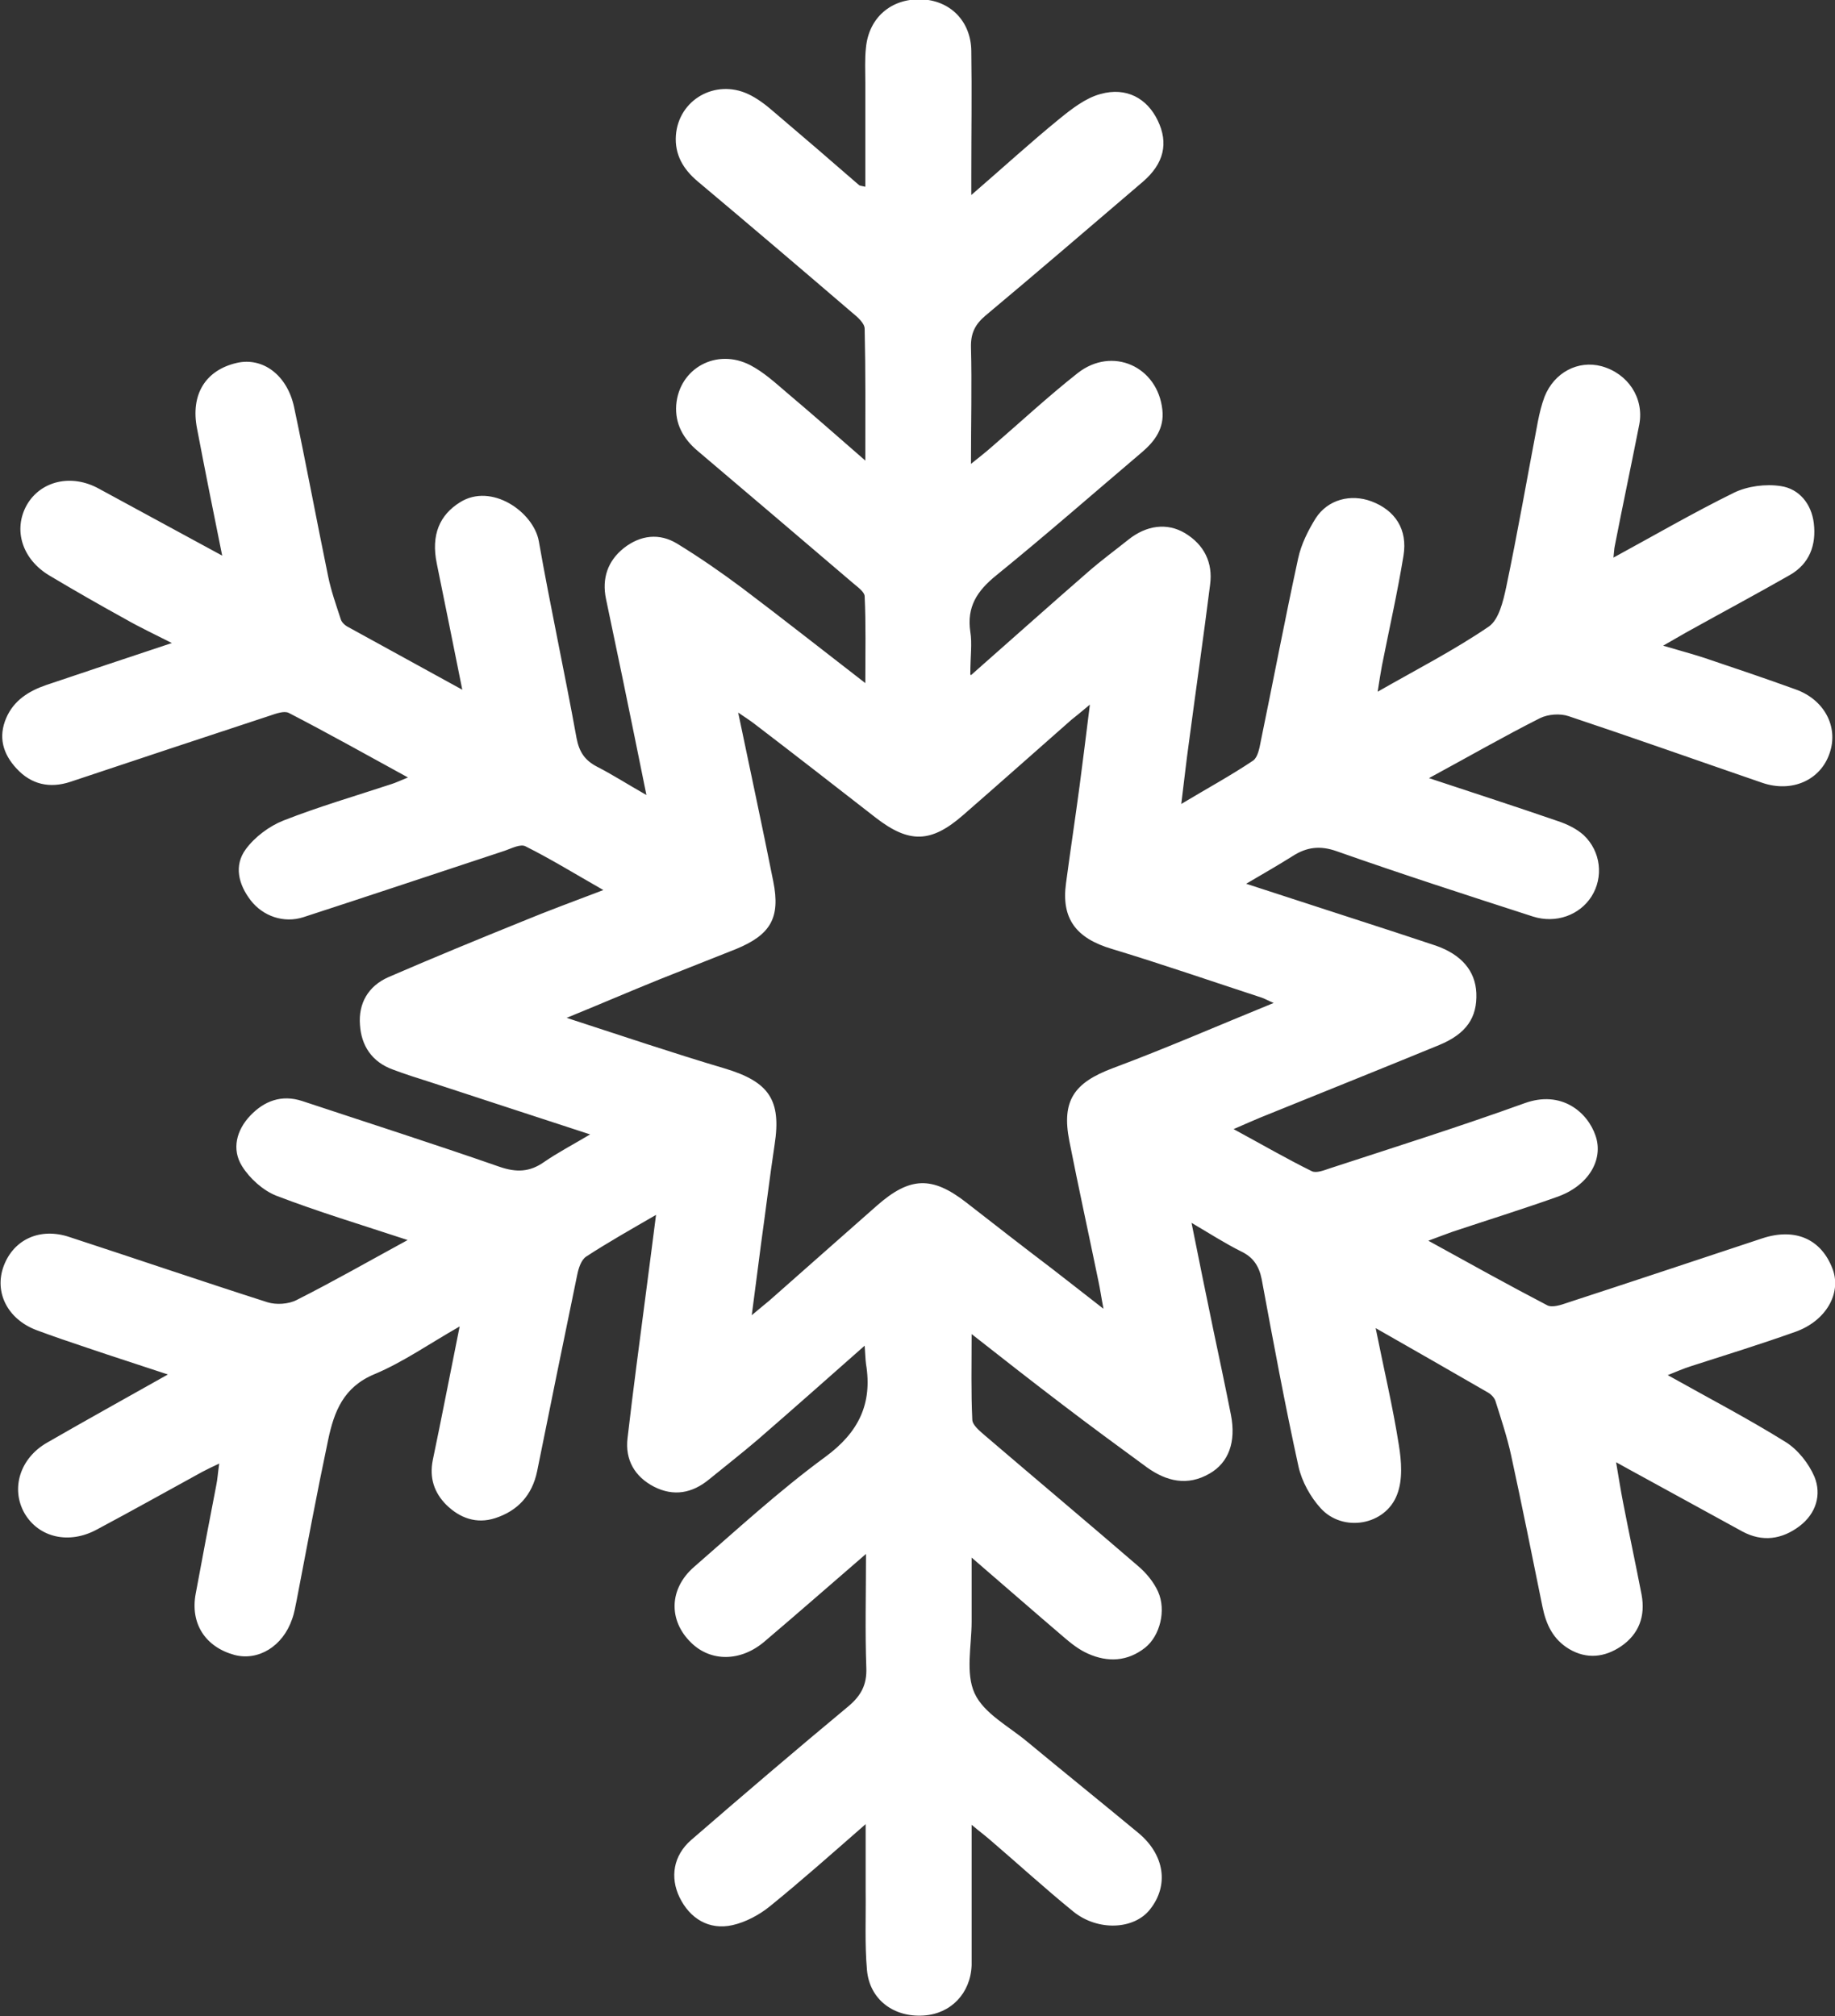 <?xml version="1.0" encoding="UTF-8"?> <svg xmlns="http://www.w3.org/2000/svg" id="Layer_1" data-name="Layer 1" viewBox="0 0 55.41 60.89"><rect x="0" y="0" width="55.41" height="60.89" fill="#333333" stroke="none"/><path d="M29.32,20.39c1.27-1.12,2.4-2.13,3.55-3.13.39-.34.8-.64,1.2-.96.55-.44,1.17-.52,1.71-.2.58.35.85.89.76,1.56-.2,1.59-.43,3.18-.64,4.77-.08.57-.14,1.13-.23,1.85.8-.48,1.5-.86,2.17-1.31.14-.1.19-.37.23-.58.38-1.84.73-3.69,1.13-5.53.09-.42.3-.84.53-1.21.37-.57,1.06-.74,1.68-.51.72.27,1.1.85.97,1.64-.18,1.11-.43,2.21-.65,3.32-.04.23-.08.45-.13.79,1.19-.68,2.32-1.26,3.36-1.97.3-.21.43-.76.52-1.18.35-1.67.64-3.34.96-5.02.05-.25.11-.5.2-.74.29-.73,1.01-1.11,1.72-.92.8.22,1.29.96,1.14,1.76-.24,1.22-.5,2.44-.74,3.67-.02.09-.02.19-.04.35,1.25-.68,2.42-1.36,3.64-1.96.41-.2.96-.27,1.41-.2.56.08.93.54,1,1.12.08.66-.13,1.23-.73,1.57-.98.56-1.97,1.09-2.96,1.64-.24.13-.47.27-.86.49.51.15.88.25,1.25.37.92.31,1.84.62,2.75.95.87.31,1.3,1.13,1.03,1.92-.27.82-1.14,1.21-2.04.9-1.95-.67-3.89-1.36-5.84-2.01-.26-.09-.63-.06-.87.06-1.09.55-2.15,1.16-3.35,1.81,1.39.46,2.65.87,3.9,1.3.27.09.56.23.77.42.53.5.6,1.28.24,1.85-.36.57-1.08.83-1.77.61-1.98-.64-3.96-1.28-5.92-1.97-.5-.18-.91-.13-1.33.14-.43.27-.88.53-1.41.84,1.56.51,3.02.98,4.49,1.46.41.14.83.27,1.24.41.77.27,1.19.76,1.22,1.43.03.74-.3,1.23-1.12,1.57-1.8.74-3.6,1.46-5.4,2.19-.22.09-.44.19-.81.35.85.46,1.59.89,2.36,1.27.14.07.38-.03.56-.09,1.96-.64,3.92-1.26,5.86-1.96,1.12-.41,1.91.27,2.15.98.25.73-.22,1.52-1.17,1.85-1.04.37-2.1.7-3.15,1.05-.2.07-.4.15-.73.27,1.27.7,2.42,1.34,3.59,1.95.15.08.42-.01.62-.08,1.96-.64,3.91-1.29,5.87-1.94,1-.33,1.79.02,2.13.93.27.73-.2,1.56-1.12,1.89-1.04.37-2.1.7-3.16,1.04-.22.07-.43.16-.7.27,1.23.69,2.42,1.31,3.56,2.02.37.23.7.65.87,1.05.22.54.05,1.11-.45,1.49-.53.4-1.12.49-1.73.16-1.04-.57-2.08-1.14-3.12-1.71-.19-.1-.38-.21-.69-.38.08.47.14.85.21,1.21.18.93.38,1.86.56,2.79.12.65-.08,1.19-.62,1.56-.49.33-1.03.4-1.57.08-.48-.29-.69-.73-.8-1.26-.31-1.53-.62-3.07-.95-4.59-.12-.55-.3-1.09-.47-1.63-.03-.1-.12-.2-.22-.26-1.09-.63-2.19-1.26-3.4-1.95.25,1.25.52,2.38.7,3.53.08.49.12,1.05-.05,1.49-.35.94-1.64,1.16-2.31.42-.31-.34-.57-.81-.67-1.26-.41-1.87-.76-3.76-1.11-5.65-.08-.4-.25-.67-.63-.85-.48-.24-.93-.53-1.49-.86.23,1.14.44,2.19.66,3.24.18.85.36,1.7.53,2.56.16.82-.07,1.44-.64,1.77-.67.39-1.3.24-1.89-.18-.86-.63-1.72-1.26-2.57-1.91-.88-.67-1.75-1.35-2.73-2.12,0,.94-.02,1.76.02,2.58,0,.17.23.35.39.49,1.53,1.31,3.08,2.61,4.61,3.93.25.21.48.49.61.78.25.56.06,1.33-.39,1.69-.53.42-1.13.45-1.73.18-.27-.12-.51-.31-.73-.5-.89-.76-1.77-1.53-2.78-2.4,0,.73,0,1.33,0,1.93,0,.73-.19,1.56.09,2.17.28.61,1.04,1,1.6,1.47,1.11.92,2.24,1.83,3.35,2.75.79.66.92,1.58.35,2.3-.48.62-1.58.67-2.32.07-.86-.7-1.68-1.45-2.52-2.17-.15-.13-.3-.24-.55-.45,0,1.12,0,2.12,0,3.11,0,.38,0,.75,0,1.13-.03.85-.63,1.47-1.45,1.52-.9.06-1.63-.48-1.71-1.37-.07-.79-.03-1.58-.04-2.38,0-.63,0-1.25,0-2.03-1.03.9-1.94,1.71-2.89,2.48-.32.26-.73.48-1.13.57-.71.16-1.29-.2-1.6-.84-.29-.6-.19-1.26.35-1.73,1.57-1.36,3.15-2.71,4.75-4.04.38-.32.56-.65.54-1.16-.04-1.1-.01-2.2-.01-3.44-1.1.95-2.08,1.81-3.07,2.65-.72.61-1.62.61-2.21.03-.69-.67-.67-1.63.09-2.29,1.3-1.13,2.57-2.3,3.96-3.32,1.01-.74,1.43-1.61,1.23-2.81-.02-.15-.02-.3-.04-.55-1.12.99-2.17,1.92-3.23,2.84-.48.41-.98.8-1.47,1.2-.51.42-1.07.52-1.66.22-.58-.3-.88-.81-.8-1.47.17-1.48.37-2.95.56-4.42.1-.74.19-1.48.3-2.32-.76.44-1.45.83-2.11,1.26-.15.1-.23.35-.27.55-.41,1.98-.81,3.95-1.21,5.93-.15.73-.59,1.2-1.27,1.42-.56.18-1.06,0-1.47-.4-.37-.37-.52-.82-.41-1.36.27-1.29.52-2.59.81-4.03-.93.53-1.71,1.08-2.57,1.44-.94.39-1.22,1.13-1.4,1.98-.34,1.61-.64,3.22-.95,4.84-.04.19-.07.39-.14.58-.28.82-1.02,1.27-1.74,1.08-.88-.24-1.34-.95-1.17-1.85.2-1.09.41-2.18.62-3.27.04-.19.05-.39.09-.66-.21.1-.36.17-.51.25-1.06.58-2.11,1.17-3.18,1.74-.84.46-1.76.25-2.19-.49-.42-.74-.14-1.66.68-2.13,1.18-.68,2.37-1.34,3.65-2.06-.87-.29-1.66-.54-2.45-.81-.51-.17-1.01-.34-1.52-.53-.87-.33-1.28-1.14-.99-1.93.3-.81,1.1-1.18,1.99-.88,1.99.65,3.98,1.33,5.98,1.97.26.08.63.06.88-.07,1.09-.55,2.14-1.15,3.35-1.81-1.43-.47-2.72-.86-3.97-1.34-.4-.16-.8-.52-1.03-.89-.32-.51-.17-1.09.25-1.53.42-.44.94-.64,1.56-.44,1.99.66,3.99,1.3,5.97,1.99.5.17.9.16,1.33-.14.42-.29.88-.53,1.4-.84-1.68-.55-3.25-1.06-4.83-1.58-.38-.12-.76-.24-1.13-.38-.63-.23-.95-.72-.99-1.35-.05-.65.25-1.17.86-1.44,1.34-.58,2.7-1.14,4.06-1.69.75-.31,1.51-.59,2.43-.94-.86-.49-1.59-.94-2.35-1.32-.15-.08-.42.06-.62.13-2.03.67-4.06,1.35-6.09,2.01-.59.19-1.22-.03-1.59-.51-.37-.48-.51-1.05-.15-1.54.27-.37.71-.7,1.14-.87,1.07-.42,2.17-.74,3.26-1.1.13-.04.25-.1.5-.2-1.26-.69-2.42-1.34-3.6-1.95-.14-.07-.38.02-.56.08-2.01.66-4.02,1.33-6.03,2-.63.21-1.19.08-1.63-.4-.41-.44-.56-.95-.31-1.53.23-.53.68-.81,1.2-.99,1.22-.41,2.44-.82,3.8-1.27-.53-.27-.96-.47-1.38-.71-.78-.43-1.55-.87-2.32-1.33-.82-.49-1.1-1.38-.68-2.13.42-.73,1.35-.95,2.18-.49,1.22.66,2.43,1.32,3.72,2.02-.27-1.33-.52-2.58-.76-3.84-.2-1.02.25-1.76,1.2-1.98.78-.18,1.52.36,1.73,1.33.36,1.7.68,3.42,1.03,5.12.09.44.24.86.38,1.29.03.1.13.19.23.24,1.11.61,2.22,1.22,3.44,1.89-.27-1.35-.52-2.58-.77-3.81-.18-.87.09-1.47.7-1.85.95-.6,2.22.29,2.38,1.17.35,1.99.78,3.96,1.14,5.95.08.42.25.67.61.86.47.24.92.53,1.5.86-.25-1.24-.48-2.36-.71-3.48-.17-.81-.34-1.63-.51-2.44-.13-.62.05-1.15.54-1.54.5-.39,1.07-.46,1.61-.13.67.41,1.32.86,1.95,1.33,1.22.92,2.41,1.86,3.73,2.88,0-.95.02-1.79-.02-2.62,0-.13-.21-.28-.34-.39-1.57-1.34-3.13-2.67-4.7-4-.44-.37-.69-.82-.65-1.39.09-1.11,1.22-1.73,2.24-1.2.4.21.74.52,1.09.82.77.65,1.52,1.31,2.38,2.06,0-1.42.01-2.7-.02-3.98,0-.17-.22-.36-.38-.49-1.55-1.33-3.1-2.65-4.66-3.96-.44-.37-.7-.81-.66-1.39.08-1.08,1.19-1.71,2.18-1.25.28.13.54.33.78.54.86.73,1.72,1.47,2.57,2.21.02.02.07.02.19.05,0-1.06,0-2.1,0-3.14,0-.36-.02-.72.02-1.07.09-.9.76-1.47,1.65-1.45.88.02,1.52.65,1.53,1.56.02,1.25,0,2.5,0,3.75,0,.15,0,.3,0,.6.96-.83,1.79-1.59,2.66-2.3.37-.3.79-.63,1.24-.75.78-.22,1.41.13,1.73.8.33.68.19,1.3-.45,1.85-1.58,1.35-3.16,2.71-4.75,4.04-.32.27-.45.54-.44.96.03,1.13,0,2.26,0,3.52.26-.21.43-.34.6-.49.87-.75,1.72-1.54,2.62-2.25,1.04-.82,2.42-.21,2.56,1.11.06.55-.22.94-.62,1.28-1.46,1.24-2.91,2.51-4.4,3.72-.58.47-.89.95-.78,1.7.06.36,0,.74,0,1.29ZM33.32,39.52c-.07-.36-.1-.59-.15-.82-.29-1.41-.6-2.82-.88-4.24-.24-1.22.14-1.76,1.31-2.2,1.61-.6,3.19-1.29,4.86-1.97-.19-.08-.27-.13-.36-.16-1.5-.49-3-1.01-4.52-1.47-1.08-.32-1.54-.91-1.39-1.99.13-.98.28-1.96.41-2.94.1-.77.2-1.55.31-2.45-.26.22-.41.34-.56.46-1.09.96-2.17,1.92-3.26,2.87-.97.85-1.63.87-2.64.09-1.22-.95-2.44-1.9-3.67-2.84-.13-.1-.27-.19-.49-.34.37,1.78.73,3.44,1.06,5.1.22,1.1-.08,1.61-1.12,2.04-.77.31-1.55.61-2.32.92-.89.36-1.77.74-2.8,1.16,1.69.55,3.23,1.07,4.78,1.53,1.33.4,1.71.95,1.5,2.3-.15,1-.27,2-.41,3-.09.67-.17,1.34-.28,2.15.26-.22.4-.33.53-.44,1.09-.96,2.17-1.92,3.25-2.87.99-.87,1.66-.9,2.69-.1.86.67,1.72,1.34,2.59,2,.48.37.96.75,1.54,1.2Z" fill="#fff"></path></svg> 